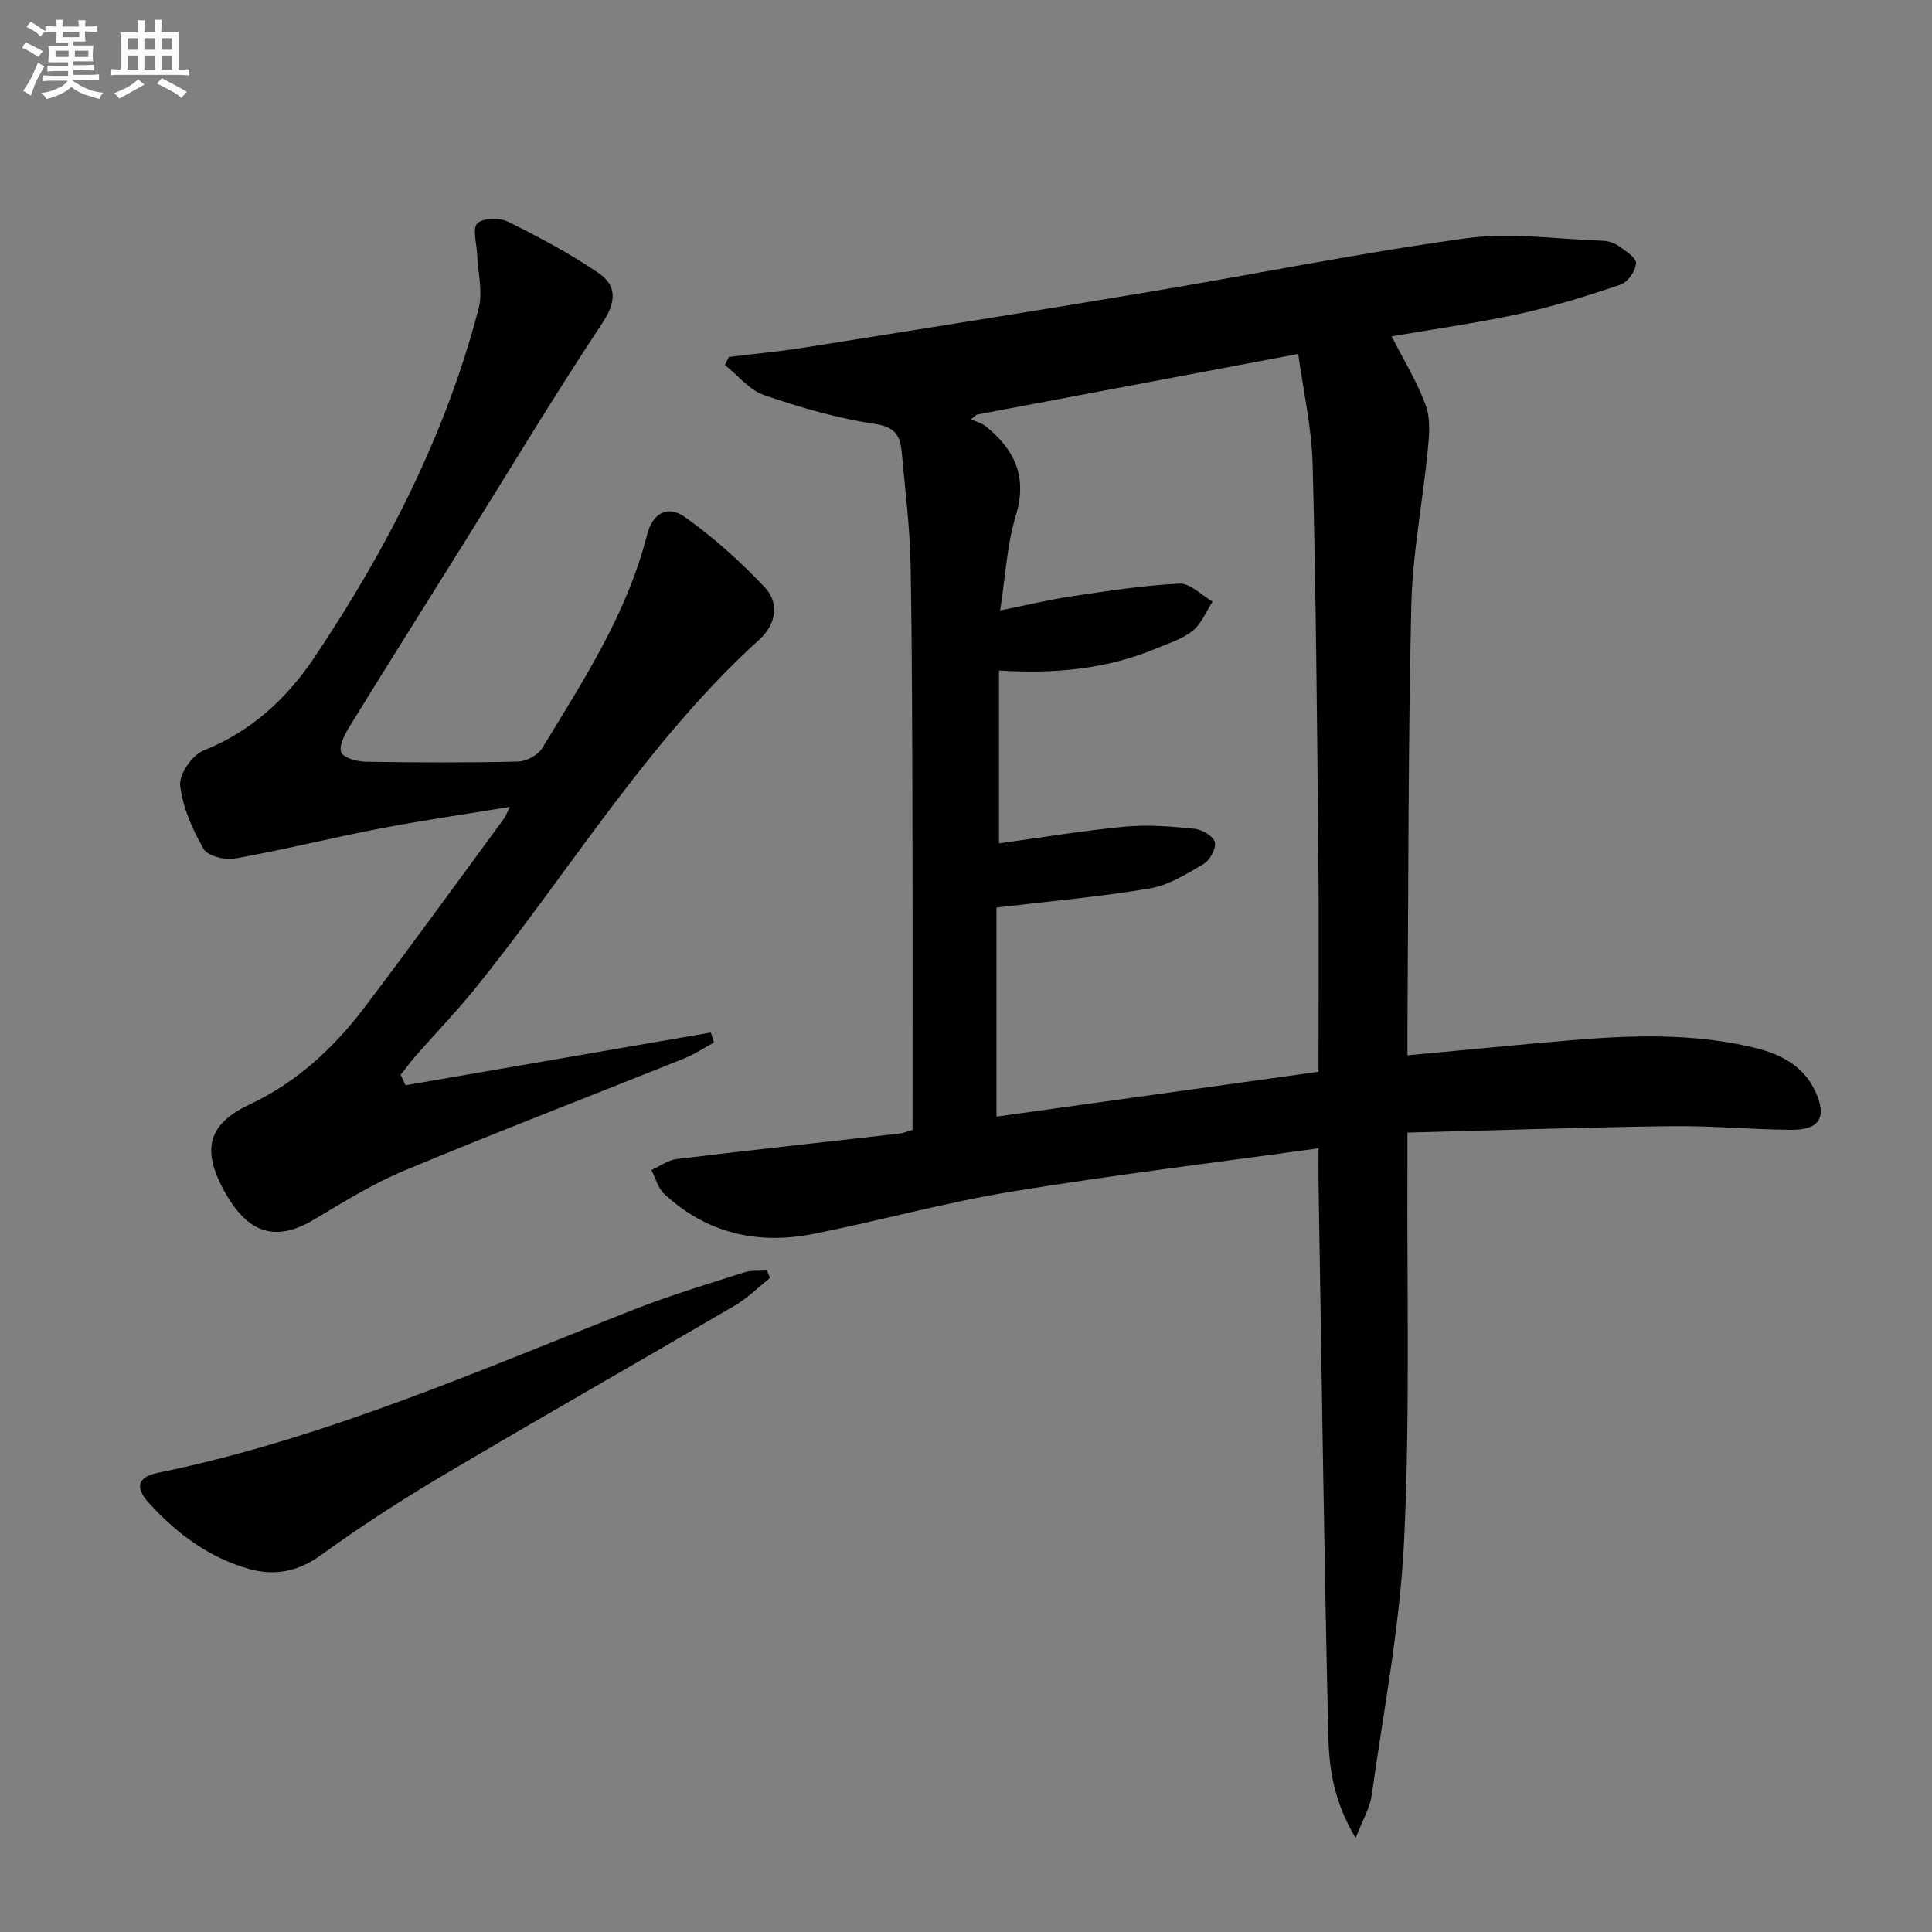 <svg enable-background="new 0 0 400 400" viewBox="0 0 400 400" xmlns="http://www.w3.org/2000/svg"><rect x="0" y="0" width="400" height="400" fill="#808080" stroke="none"/><g fill="#010103"><path d="m188.93 233.91c0-19.58.04-38.73-.01-57.89-.05-19.66-.04-39.32-.39-58.98-.14-7.79-1.13-15.57-1.83-23.35-.3-3.28-1.19-5.27-5.49-5.91-7.8-1.16-15.52-3.41-23-5.97-3.06-1.05-5.43-4.1-8.12-6.23.27-.56.55-1.12.82-1.68 5.2-.64 10.43-1.11 15.6-1.94 23.78-3.77 47.56-7.54 71.3-11.51 21.93-3.66 43.75-8.1 65.77-11.12 9.24-1.27 18.85.2 28.29.52 1.11.04 2.36.43 3.25 1.07 1.42 1.02 3.67 2.44 3.61 3.58-.09 1.58-1.71 3.92-3.19 4.42-6.87 2.33-13.84 4.51-20.92 6.05-8.87 1.93-17.89 3.19-26.49 4.67 2.52 4.97 5.31 9.47 7.07 14.33 1.01 2.79.7 6.21.4 9.29-1.05 10.72-3.16 21.39-3.4 32.11-.67 28.96-.59 57.93-.8 86.9-.01 1.96 0 3.91 0 6.22 11.64-1.08 22.67-2.17 33.71-3.11 12.79-1.09 25.59-1.5 38.21 1.56 5.34 1.3 10.05 3.7 12.52 9.01 2.49 5.34.92 8.02-5.03 7.97-8.31-.07-16.63-.87-24.93-.76-17.93.24-35.85.85-54.48 1.33 0 3.07.01 5.01 0 6.96-.13 25.82.54 51.69-.69 77.46-.84 17.67-4.25 35.23-6.72 52.81-.36 2.59-1.85 5.03-3.31 8.82-4.56-7.54-5.52-14.5-5.67-21.29-.88-38.11-1.39-76.23-2.02-114.34-.03-1.96 0-3.92 0-7.17-21.62 3-42.68 5.54-63.6 8.98-13.74 2.26-27.22 6-40.89 8.73-11.58 2.32-22.17-.07-30.99-8.28-1.29-1.2-1.78-3.27-2.64-4.93 1.74-.78 3.42-2.05 5.23-2.27 15.33-1.86 30.68-3.52 46.03-5.27.81-.06 1.58-.42 2.8-.79zm13.28-148.06c-.39.32-.79.64-1.18.96 1.05.49 2.25.79 3.12 1.5 5.92 4.81 8.61 10.4 6.17 18.41-1.85 6.05-2.14 12.58-3.25 19.66 5.55-1.11 10.19-2.24 14.91-2.94 7.38-1.09 14.79-2.26 22.23-2.61 2.22-.1 4.57 2.41 6.85 3.73-1.35 2.06-2.33 4.59-4.16 6.06-2.14 1.71-4.98 2.58-7.58 3.66-10.14 4.23-20.79 5.28-32.49 4.54v35.79c8.76-1.2 17.44-2.65 26.17-3.47 4.75-.44 9.62-.03 14.38.46 1.55.16 3.89 1.59 4.15 2.81.28 1.31-1.06 3.72-2.37 4.49-3.51 2.07-7.24 4.39-11.14 5.05-10.42 1.75-20.99 2.67-31.71 3.95v43.28c22.36-3.11 44.34-6.17 66.67-9.28 0-15.44.12-30.41-.03-45.37-.27-26.8-.49-53.61-1.18-80.4-.2-7.66-1.96-15.29-2.99-22.85-22.72 4.29-44.65 8.43-66.57 12.57z"/><path d="m83.96 224.69c21.07-3.64 42.15-7.28 63.22-10.92.21.69.42 1.38.63 2.07-2.05 1.11-4.01 2.44-6.16 3.3-19.26 7.73-38.63 15.17-57.79 23.15-6.56 2.73-12.71 6.54-18.83 10.2-7.94 4.74-13.75 3-18.67-6.03-4.69-8.59-3.18-13.8 5.29-17.78 9.75-4.58 17.41-11.67 23.81-20.1 9.75-12.86 19.22-25.94 28.78-38.95.47-.65.75-1.44 1.32-2.57-9.22 1.52-18.05 2.78-26.79 4.46-10.07 1.94-20.03 4.42-30.12 6.23-2.06.37-5.66-.52-6.5-1.99-2.31-4.04-4.34-8.62-4.85-13.16-.26-2.27 2.5-6.28 4.81-7.2 9.91-3.95 17.27-10.77 22.98-19.29 14.97-22.34 27.19-46.08 34.01-72.25.91-3.47-.17-7.46-.31-11.21-.09-2.21-1.04-5.3.03-6.39 1.13-1.16 4.6-1.23 6.35-.36 6.47 3.21 12.91 6.62 18.85 10.7 3.73 2.56 3.56 5.96.71 10.26-9.83 14.81-18.99 30.07-28.41 45.15-8.01 12.83-16.08 25.63-24.01 38.51-.98 1.59-2.22 4.01-1.64 5.27.55 1.2 3.31 1.89 5.12 1.92 10.49.17 20.99.21 31.49-.04 1.73-.04 4.12-1.35 5-2.81 8.55-14.04 17.57-27.87 21.68-44.12 1.13-4.45 4.2-6.26 7.79-3.72 5.99 4.23 11.54 9.23 16.58 14.57 3.07 3.25 2.36 7.66-1.06 10.77-23.41 21.25-39.53 48.41-59.21 72.68-3.77 4.65-7.95 8.96-11.9 13.46-1.13 1.29-2.14 2.68-3.21 4.02.33.74.67 1.45 1.01 2.17z"/><path d="m159.42 264.6c-2.42 1.92-4.66 4.16-7.3 5.71-20.08 11.76-40.31 23.25-60.33 35.11-8.72 5.16-17.25 10.69-25.46 16.63-4.67 3.38-9.53 4.22-14.59 2.83-8.36-2.3-15.21-7.4-20.97-13.77-2.97-3.3-2.18-5.35 2-6.2 34.39-7.04 66.33-21.16 98.76-33.89 7.39-2.9 15.02-5.18 22.59-7.6 1.45-.46 3.12-.27 4.68-.37.21.5.41 1.03.62 1.55z"/></g><path d="m6.8 9.5c.6.3 1.3.7 2.1 1.1-.4.4-.7.8-.9 1.2-.7-.4-1.3-.8-1.8-1.1s-1.1-.6-1.6-.8c.2-.4.5-.8.7-1.2.4.2.8.5 1.5.8zm.9 6.9c-.3.6-.5 1.1-.7 1.7s-.4 1.1-.6 1.7c-.6-.4-1.1-.7-1.6-1 .7-1 1.2-1.8 1.5-2.4.3-.5.6-1.1.8-1.7.3-.6.5-1.2.8-1.8.3.3.8.6 1.3.8-.7 1.3-1.2 2.2-1.5 2.7zm.1-11c.4.3 1 .7 1.7 1.1-.5.2-.8.6-1.1 1.1-.5-.6-1-1-1.4-1.2s-.9-.6-1.5-.8c.2-.4.5-.7.9-1.1.5.3.9.6 1.4.9zm10.5 13.1c1 .4 2 .6 3.1.7-.4.4-.7.8-.8 1.3-.9-.2-1.9-.6-3-.9-1-.4-2-.9-2.8-1.6-.5.4-1.1.9-1.9 1.3s-1.9.9-3.3 1.2c-.1-.3-.5-.8-1.1-1.3 1 0 2.1-.3 3.2-.8 1.2-.5 1.9-1 2.3-1.7h-3.2c-.4 0-1 0-2 .1v-1.2c1 0 1.7.1 2 .1h3.3v-1h-2.3c-.2 0-.9 0-2 .1v-1.2c1.2 0 1.9.1 2 .1h2.3v-.8h-4.1c0-.7.1-1.2.1-1.6 0-.5 0-1.1-.1-1.8h4.1v-.7h-2.5c0-.6.1-1.1.1-1.6v-.6h-.5c-.4 0-1 0-1.8.1v-1.3c1.2 0 1.9.1 2.1.1h.2c0-.3 0-.8-.1-1.4h1.4c0 .6-.1 1-.1 1.4h3.4c0-.4 0-.8-.1-1.3h1.5c0 .4-.1.9-.1 1.3.7 0 1.5 0 2.5-.1v1.2c-1 0-1.8-.1-2.5-.1v.6c0 .3 0 .8.1 1.5h-2.5v.8h4.1c0 .8-.1 1.3-.1 1.8s0 1 .1 1.5h-4.1v.8h1.4c.8 0 1.8 0 2.9-.1v1.2c-1 0-1.9-.1-2.8-.1h-1.5v1h3.2c.3 0 1 0 2.1-.1v1.2c-1.1 0-1.8-.1-2.1-.1h-3.4l-.1.1c1.4 1 2.4 1.5 3.4 1.9zm-4.1-6.7v-1.3h-2.7v1.3zm2.2-4.1v-1.1h-3.4v1.1zm1.9 4.1v-1.3h-2.8v1.3z" fill="#fafbfc"/><path d="m37 6.7v2.3 5.4c1 0 1.8 0 2.2-.1v1.3c-.6 0-1.5-.1-2.5-.1h-11.9c-.7 0-1.3 0-1.8.1v-1.3c.5 0 1.1.1 2 .1v-5.2c0-1 0-1.8-.1-2.5h3.7c0-1.3 0-2.1-.1-2.5h1.5c0 .4-.1 1.3-.1 2.5h2.2c0-1.2 0-2.1-.1-2.6h1.5c0 .4-.1 1.3-.1 2.6zm-12.3 13.7c-.3-.4-.7-.8-1.1-1.1 1.1-.4 2.1-.9 2.9-1.3.8-.5 1.5-1 2.1-1.6.4.4.9.8 1.3 1.1-2.5 1.4-4.2 2.4-5.2 2.9zm3.9-10.1v-2.4h-2.2v2.4zm0 4.1v-2.9h-2.2v2.9zm3.5-4.1v-2.4h-2.2v2.4zm0 4.1v-2.9h-2.2v2.9zm.4 2.9 1-1.1c.6.3 1.4.7 2.5 1.3s2 1.1 2.7 1.5c-.4.4-.8.8-1.1 1.3-.8-.8-2.5-1.7-5.1-3zm3.1-7v-2.4h-2.1v2.4zm0 4.1v-2.9h-2.1v2.9z" fill="#fafbfc"/></svg>
